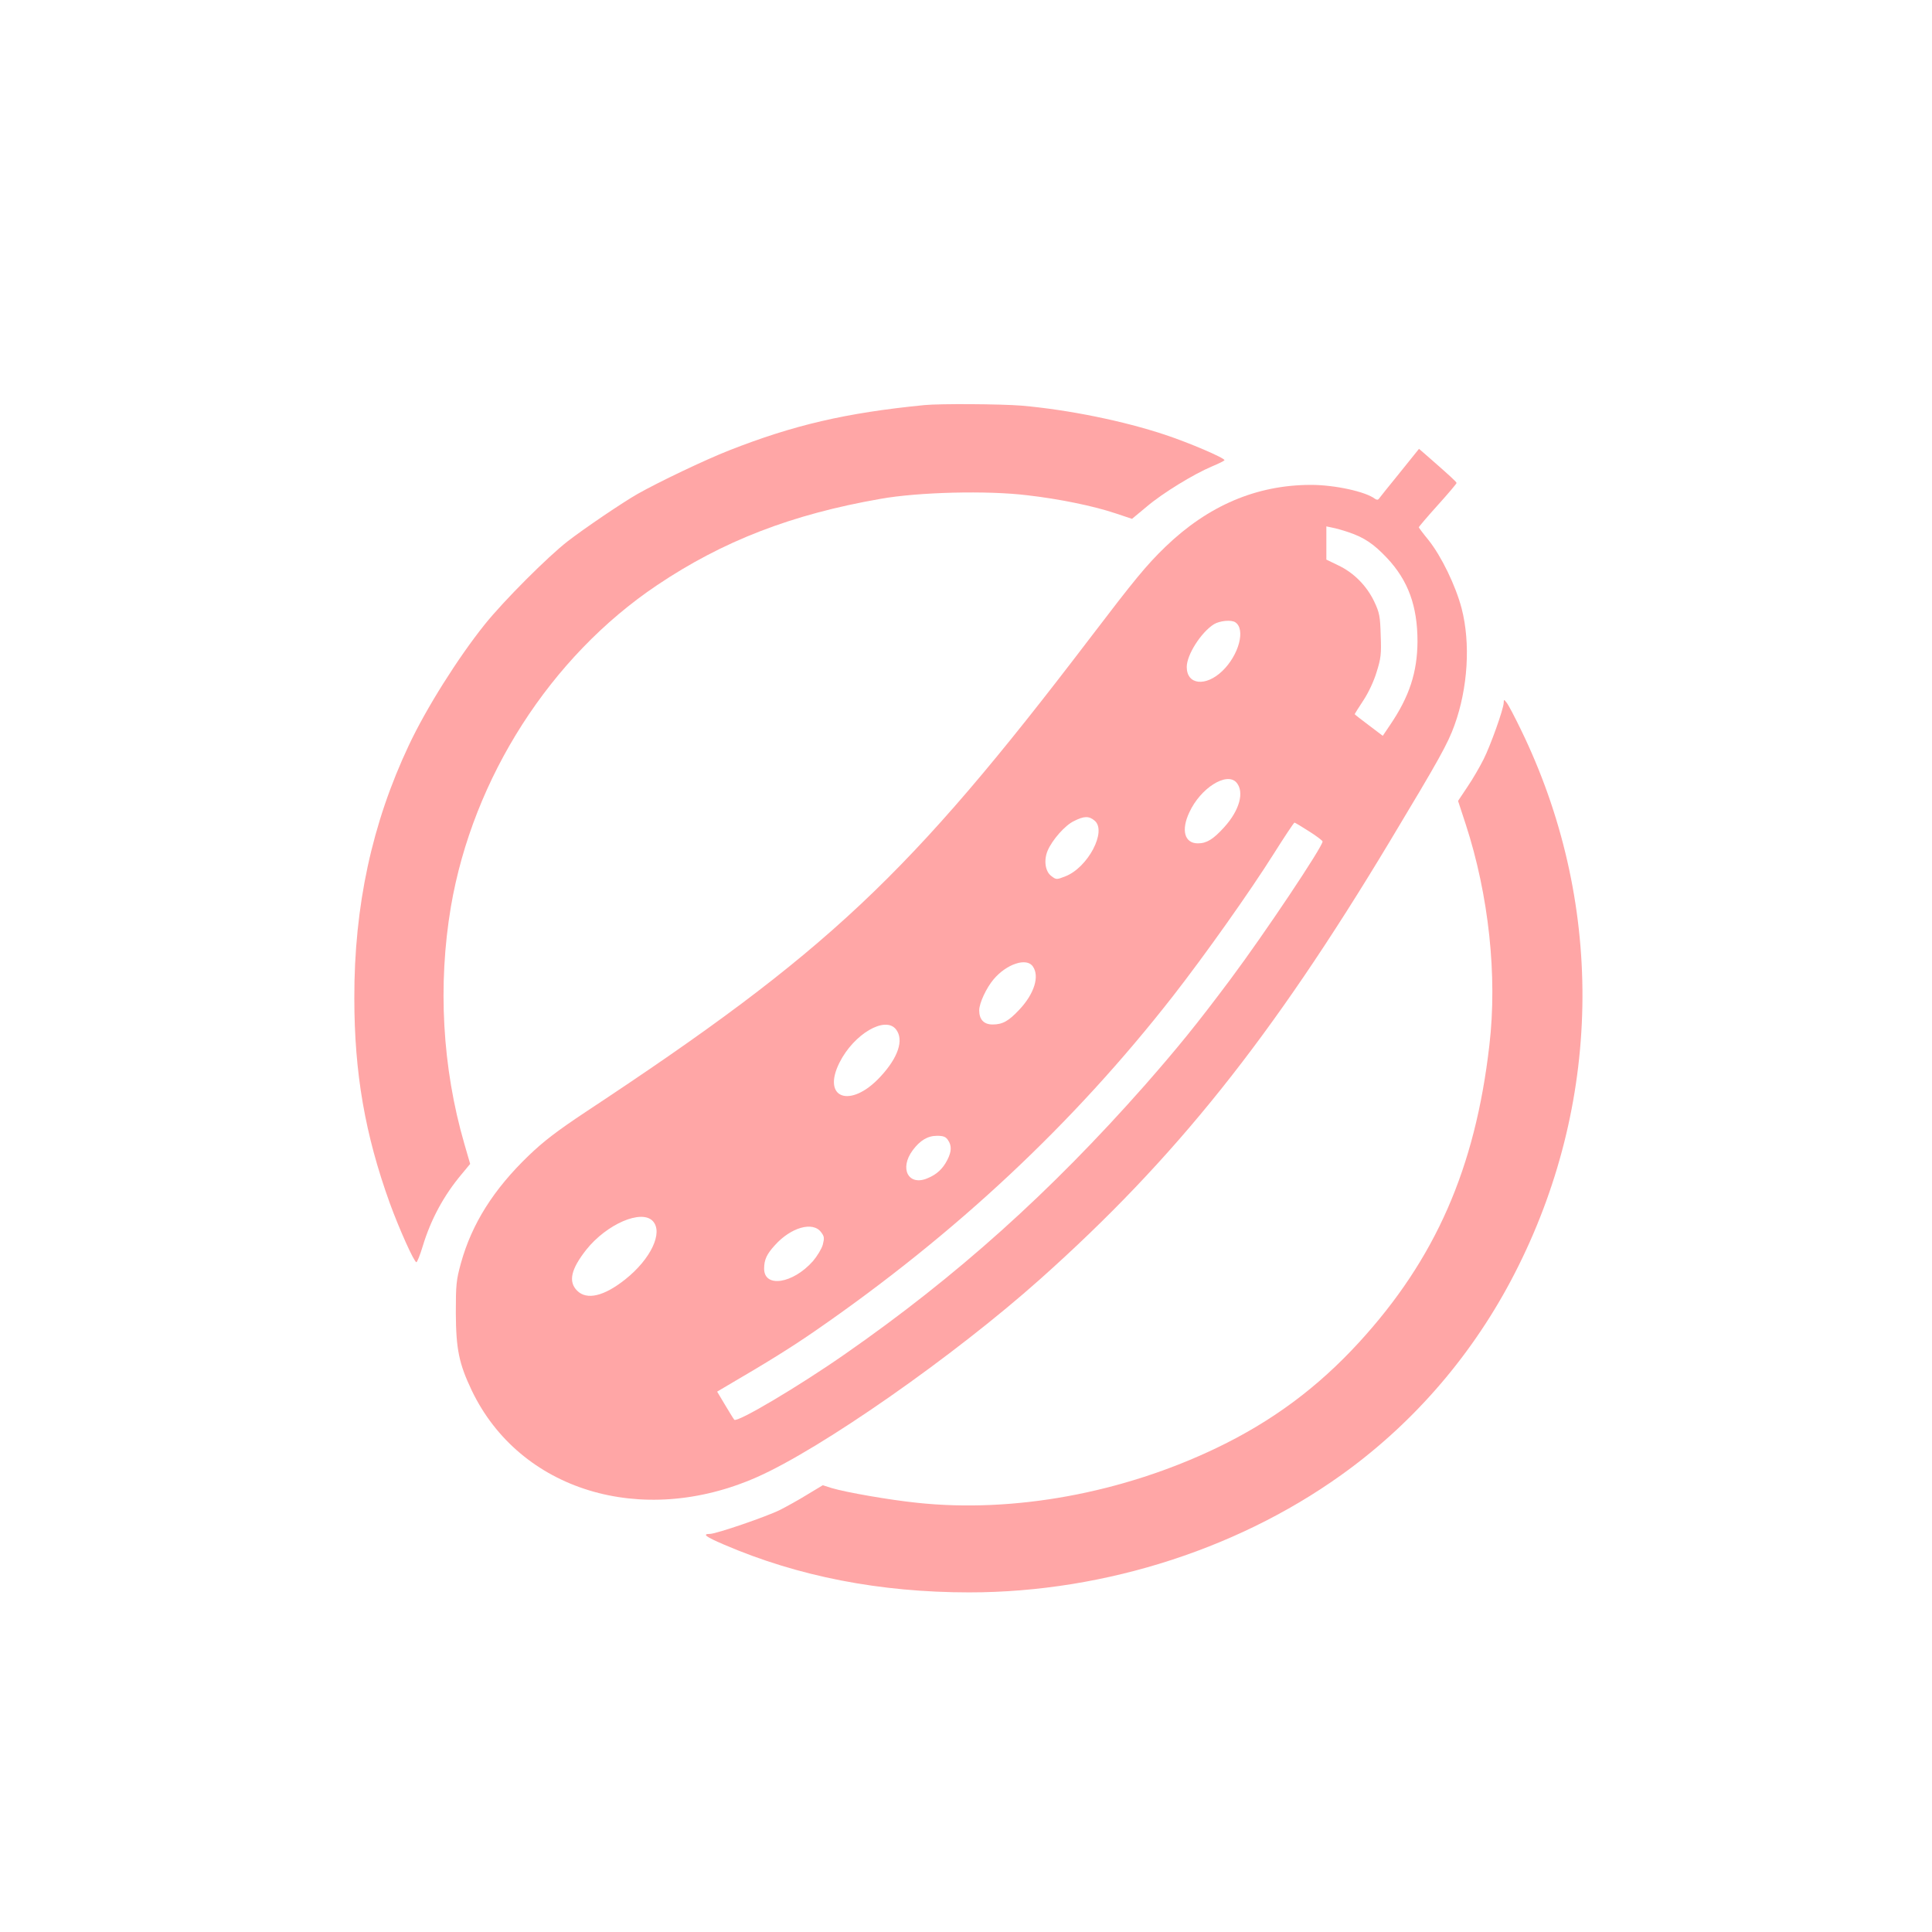 <?xml version="1.0" standalone="no"?>
<!DOCTYPE svg PUBLIC "-//W3C//DTD SVG 20010904//EN"
 "http://www.w3.org/TR/2001/REC-SVG-20010904/DTD/svg10.dtd">
<svg version="1.0" xmlns="http://www.w3.org/2000/svg"
 width="1024pt" height="1024pt" viewBox="0 0 1024 1024"
 preserveAspectRatio="xMidYMid meet">

<g transform="translate(0,1024) scale(0.1,-0.1)"
fill="#ffa6a6" stroke="none">
<path d="M4900 8093 c-417 -41 -694 -106 -1035 -240 -130 -51 -376 -169 -484
-230 -81 -46 -283 -183 -371 -251 -106 -82 -340 -316 -441 -442 -141 -176
-310 -444 -402 -640 -195 -413 -290 -852 -289 -1340 0 -398 57 -724 188 -1087
50 -137 129 -313 141 -313 4 0 19 37 33 83 43 143 112 271 208 385 l44 53 -31
107 c-117 404 -141 842 -71 1257 117 683 528 1324 1092 1703 348 234 714 376
1185 458 201 36 567 45 778 19 173 -20 352 -57 468 -96 l87 -29 77 64 c87 74
250 173 347 214 36 15 66 30 66 33 0 12 -184 91 -313 134 -222 74 -512 133
-762 155 -111 9 -434 11 -515 3z"/>
<path d="M7418 7733 c-57 -70 -106 -131 -110 -137 -4 -6 -11 -6 -20 0 -49 38
-213 74 -339 74 -288 0 -545 -109 -773 -329 -101 -98 -161 -171 -401 -486
-958 -1257 -1387 -1661 -2670 -2508 -152 -101 -224 -156 -303 -232 -186 -179
-301 -361 -359 -570 -25 -91 -27 -114 -27 -265 1 -191 17 -268 84 -409 254
-531 901 -729 1510 -461 343 151 1048 644 1505 1052 714 637 1224 1275 1851
2318 264 439 307 517 343 616 71 196 86 434 38 619 -32 122 -108 278 -176 363
-28 34 -51 65 -51 67 0 3 45 56 100 117 55 61 100 114 100 118 0 6 -35 38
-162 149 l-37 32 -103 -128z m-270 -314 c83 -28 133 -62 203 -136 113 -120
162 -256 162 -443 -1 -163 -43 -292 -145 -442 l-39 -58 -74 56 c-41 31 -75 57
-75 59 0 1 20 33 45 71 27 40 57 104 71 151 23 73 26 96 22 195 -3 102 -6 120
-35 181 -40 83 -108 152 -191 191 l-62 30 0 88 0 88 33 -7 c17 -3 56 -14 85
-24z m-601 -477 c56 -36 20 -174 -69 -259 -88 -84 -188 -73 -188 22 0 65 77
185 145 227 31 18 90 24 112 10z m6 -849 c44 -50 17 -148 -65 -238 -58 -64
-93 -85 -139 -85 -71 0 -90 70 -45 165 59 128 197 215 249 158z m-752 -202
c68 -55 -35 -250 -155 -296 -46 -18 -48 -18 -74 2 -32 24 -41 83 -19 135 24
56 92 134 139 156 53 27 79 28 109 3z m1137 -57 c40 -25 72 -50 72 -54 0 -28
-306 -486 -488 -730 -181 -242 -278 -361 -455 -563 -500 -566 -995 -1011
-1587 -1423 -245 -171 -572 -365 -588 -349 -3 3 -25 38 -48 77 l-43 72 37 22
c238 139 355 212 484 301 744 514 1367 1097 1897 1776 169 217 405 550 531
750 58 92 108 167 111 167 3 0 38 -21 77 -46z m-1464 -716 c37 -52 8 -145 -71
-229 -57 -61 -89 -79 -142 -79 -46 0 -71 26 -71 75 0 38 38 119 76 164 69 82
175 117 208 69z m-725 -334 c43 -55 12 -149 -83 -251 -158 -171 -313 -116
-216 76 76 151 242 248 299 175z m275 -586 c21 -30 20 -61 -3 -106 -24 -47
-56 -77 -105 -97 -101 -43 -151 51 -78 149 39 52 79 76 129 76 32 0 46 -5 57
-22z m-1564 -430 c56 -60 -10 -201 -146 -309 -113 -90 -204 -111 -255 -60 -48
48 -33 114 49 218 108 135 292 215 352 151z m892 -59 c17 -22 18 -31 9 -66 -6
-22 -30 -61 -52 -87 -106 -120 -259 -144 -259 -40 0 47 14 77 57 124 85 95
202 128 245 69z"/>
<path d="M7970 6516 c0 -32 -70 -228 -107 -301 -19 -38 -57 -104 -85 -145
l-50 -75 41 -125 c122 -375 168 -803 125 -1170 -75 -653 -286 -1133 -691
-1575 -218 -238 -460 -418 -754 -559 -500 -240 -1077 -346 -1589 -291 -145 15
-375 55 -452 78 l-47 15 -83 -50 c-45 -28 -109 -63 -142 -80 -69 -35 -340
-128 -373 -128 -43 0 -23 -15 75 -57 393 -169 827 -253 1299 -253 727 0 1463
240 2025 661 371 278 675 643 886 1069 448 900 453 1941 12 2845 -32 66 -65
129 -74 140 -15 19 -15 19 -16 1z"/>
</g>
</svg>

